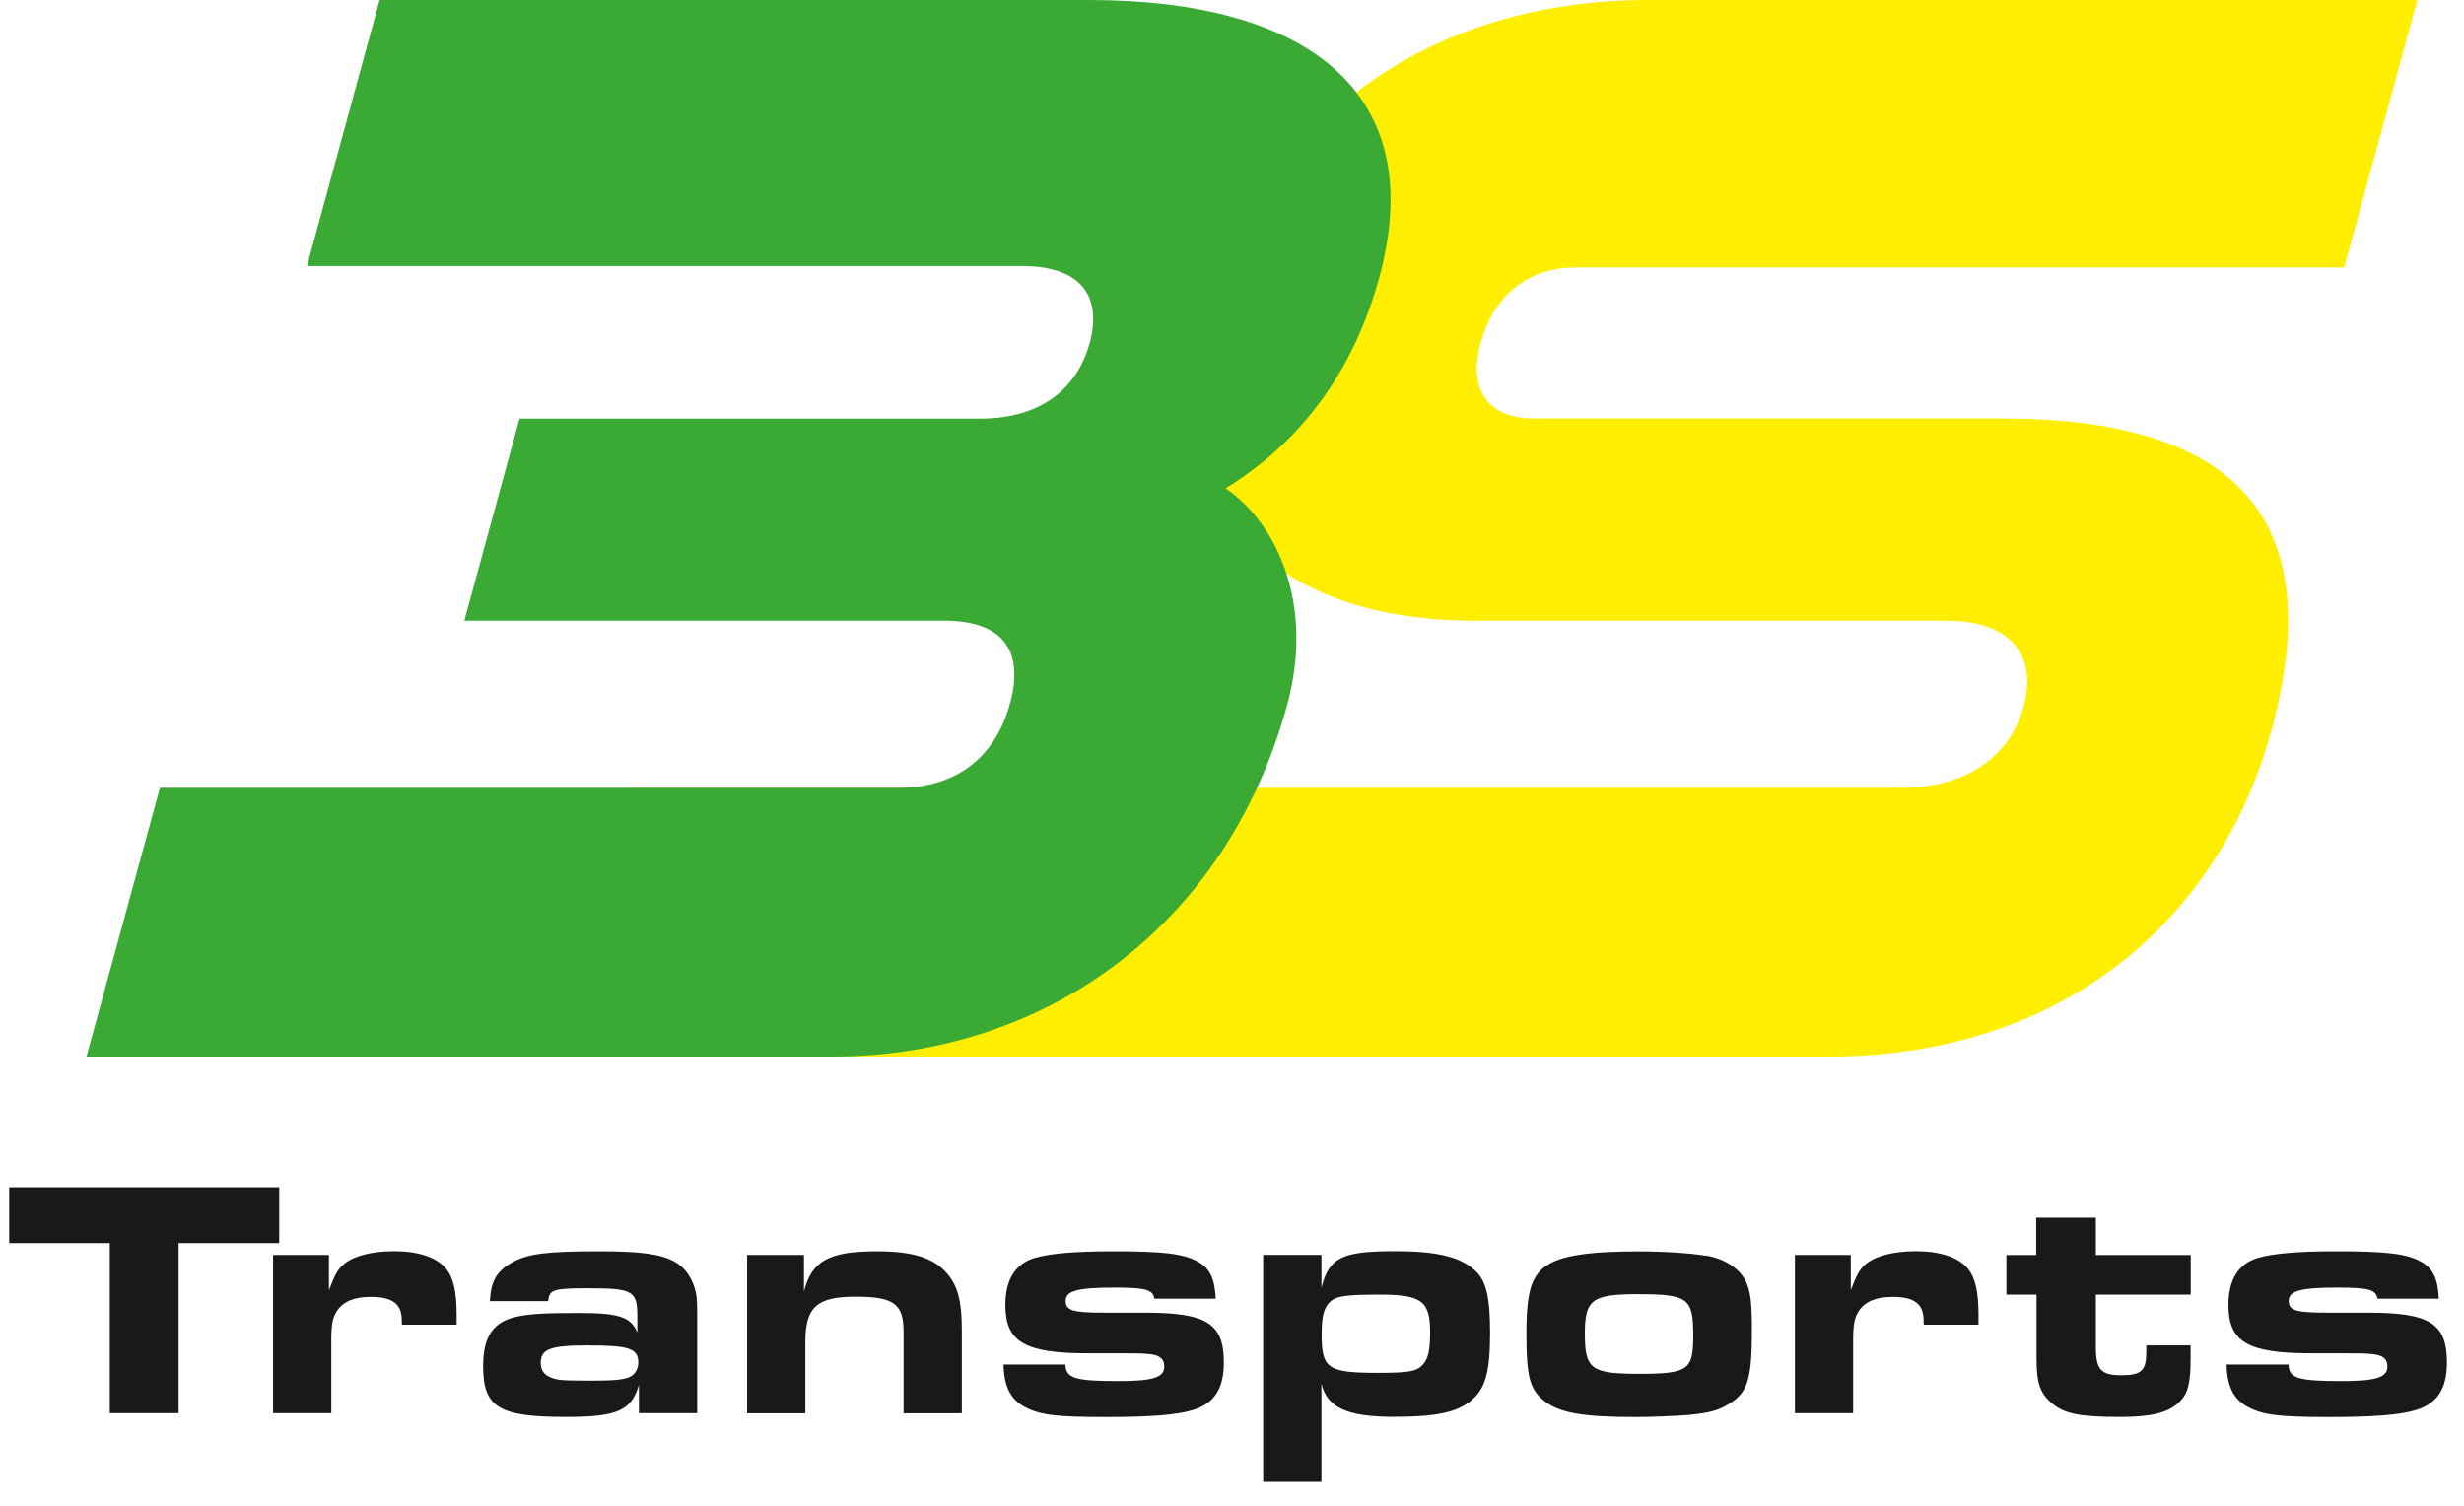<?xml version="1.0" encoding="UTF-8"?>
<svg id="Calque_1" data-name="Calque 1" xmlns="http://www.w3.org/2000/svg" viewBox="0 0 228.03 139.34">
  <g>
    <path d="M10.16,115.04H.85v-5.17h24.99v5.17h-9.31v15.74h-6.37v-15.74Z" style="fill: #191919;"/>
    <path d="M25.27,116.14h5.17v3.26c.6-1.57.85-1.98,1.47-2.48.91-.72,2.57-1.13,4.55-1.13,2.26,0,3.95.56,4.83,1.63.66.81.97,2.1.97,4.23v.94h-5.05c-.03-.09-.03-.19-.03-.22v-.19c0-1.5-.85-2.16-2.85-2.16-1.54,0-2.54.41-3.14,1.29-.41.63-.53,1.25-.53,2.73v6.74h-5.39v-14.64Z" style="fill: #191919;"/>
    <path d="M59.13,128.18c-.72,2.38-2.01,2.95-6.77,2.95-6.21,0-7.65-.88-7.65-4.73,0-2.76.97-4.14,3.26-4.58,1.22-.25,2.63-.31,5.77-.31,3.57,0,4.7.41,5.24,1.82v-1.6c0-2.26-.47-2.51-4.52-2.51-3.23,0-3.64.12-3.73,1.19h-5.39c.09-1.91.66-2.82,2.16-3.64,1.44-.75,3.1-.97,7.93-.97,3.89,0,5.71.25,7.02.97,1,.56,1.72,1.63,1.98,3.01q.09.44.09,1.94v9.06h-5.39v-2.6ZM50.04,126.14c0,.85.53,1.35,1.66,1.54.38.06,1.1.09,3.04.09s2.67-.06,3.29-.25c.63-.16,1.04-.75,1.04-1.41,0-1.32-.82-1.6-4.77-1.6-3.39,0-4.26.35-4.26,1.63Z" style="fill: #191919;"/>
    <path d="M69.13,116.14h5.27v3.39c.72-2.85,2.32-3.73,6.74-3.73,3.35,0,5.27.6,6.52,2.07.97,1.13,1.35,2.54,1.35,5.14v7.78h-5.39v-7.56c0-2.57-.91-3.23-4.45-3.23s-4.64.94-4.64,4.17v6.62h-5.39v-14.64Z" style="fill: #191919;"/>
    <path d="M98.6,126.27c.03,1.29.88,1.54,4.92,1.54,3.2,0,4.23-.34,4.23-1.35,0-.72-.47-1.1-1.57-1.16-.53-.06-1.29-.06-2.79-.06h-2.7c-5.86,0-7.65-1.04-7.65-4.48,0-2.35.94-3.83,2.76-4.36,1.44-.41,3.79-.6,7.24-.6,4.61,0,6.46.22,7.78.94,1.13.6,1.6,1.57,1.69,3.45h-5.68c-.13-.85-.81-1.03-3.76-1.03-3.35,0-4.45.31-4.45,1.22s.66,1.1,3.54,1.1h3.79c5.74,0,7.31,1,7.31,4.61,0,2.45-.91,3.83-2.92,4.42-1.47.44-3.92.63-8.03.63-4.55,0-6.05-.19-7.43-.91-1.35-.69-1.98-1.94-2.01-3.95h5.71Z" style="fill: #191919;"/>
    <path d="M122.28,119.21c.72-2.85,1.88-3.42,6.84-3.42,3.79,0,5.93.5,7.31,1.72,1.1.94,1.47,2.48,1.47,5.86,0,3.58-.44,5.14-1.72,6.21-1.32,1.13-3.26,1.54-7.18,1.54-4.33,0-6.18-.85-6.71-3.07v9.09h-5.39v-21.01h5.39v3.07ZM123.25,120.34c-.69.53-.94,1.35-.94,3.14,0,3.2.56,3.57,5.27,3.57,2.57,0,3.36-.12,3.89-.56.66-.56.88-1.35.88-3.2,0-2.88-.78-3.48-4.64-3.48-2.95,0-3.89.12-4.45.53Z" style="fill: #191919;"/>
    <path d="M157.93,116.2c1.72.31,3.1,1.22,3.67,2.45.41.91.53,2.01.53,4.42,0,4.55-.38,5.8-2.1,6.84-1,.63-1.85.85-3.79,1.04-1.25.09-3.36.19-4.86.19-4.86,0-7.02-.38-8.4-1.44-1.41-1.07-1.72-2.26-1.72-6.3,0-4.26.56-5.74,2.54-6.65,1.47-.66,3.89-.94,7.84-.94,2.41,0,4.8.16,6.3.41ZM146.67,123.41c0,3.32.56,3.73,5.11,3.73s4.92-.41,4.92-3.61c0-3.39-.5-3.76-5.11-3.76-4.26,0-4.92.5-4.92,3.64Z" style="fill: #191919;"/>
    <path d="M166.11,116.14h5.17v3.26c.6-1.57.85-1.98,1.47-2.48.91-.72,2.57-1.13,4.55-1.13,2.26,0,3.95.56,4.83,1.63.66.81.97,2.1.97,4.23v.94h-5.05c-.03-.09-.03-.19-.03-.22v-.19c0-1.5-.85-2.16-2.85-2.16-1.54,0-2.54.41-3.14,1.29-.41.63-.53,1.25-.53,2.73v6.74h-5.39v-14.64Z" style="fill: #191919;"/>
    <path d="M202.73,124.51v1.16c0,2.38-.25,3.32-1.07,4.11-1.04.97-2.57,1.35-5.42,1.35-3.79,0-5.14-.28-6.33-1.25-1.1-.91-1.44-1.88-1.44-4.11v-5.96h-2.79v-3.67h2.76v-3.45h5.52v3.45h8.78v3.67h-8.78v4.83c0,2.1.47,2.63,2.35,2.63s2.32-.44,2.32-2.16v-.6h4.11Z" style="fill: #191919;"/>
    <path d="M211.79,126.27c.03,1.29.88,1.54,4.92,1.54,3.2,0,4.23-.34,4.23-1.35,0-.72-.47-1.1-1.57-1.16-.53-.06-1.29-.06-2.79-.06h-2.7c-5.86,0-7.65-1.04-7.65-4.48,0-2.35.94-3.83,2.76-4.36,1.44-.41,3.79-.6,7.24-.6,4.61,0,6.46.22,7.78.94,1.13.6,1.6,1.57,1.69,3.45h-5.68c-.13-.85-.82-1.03-3.76-1.03-3.36,0-4.45.31-4.45,1.22s.66,1.1,3.54,1.1h3.79c5.74,0,7.31,1,7.31,4.61,0,2.45-.91,3.83-2.92,4.42-1.47.44-3.92.63-8.03.63-4.55,0-6.05-.19-7.43-.91-1.35-.69-1.98-1.94-2.01-3.95h5.71Z" style="fill: #191919;"/>
  </g>
  <path d="M51.76,97.79l6.8-24.88h117.38c5.78,0,10.02-2.69,11.34-7.53,1.32-4.84-1.33-7.94-7.11-7.94h-43.58c-20.04,0-29.25-11.57-24.62-28.51S131.44,0,152.56,0h71.15l-6.77,24.75h-71.15c-4.04,0-7.49,2.29-8.77,6.99-1.25,4.57.91,6.99,4.95,6.99h43.31c21.39,0,30.36,9.01,24.91,28.92-4.71,17.22-19,30.13-41.06,30.13H51.76Z" style="fill: #fe0;"/>
  <path d="M8,97.79l6.8-24.88h68.33c5.65,0,9.05-3.09,10.34-7.8,1.29-4.71-.46-7.67-6.11-7.67h-44.39l5.11-18.7h42.64c5.65,0,8.98-2.82,10.12-6.99s-.61-7.13-6.26-7.13H28.41L35.13,0h65.64c20.31,0,31.54,8.61,26.87,25.69-3.09,11.3-9.84,16.81-14.21,19.5,4.87,3.36,8.19,10.89,5.69,20.04-5.7,20.85-22.75,32.55-42.12,32.55H8Z" style="fill: #3aaa35;"/>
</svg>